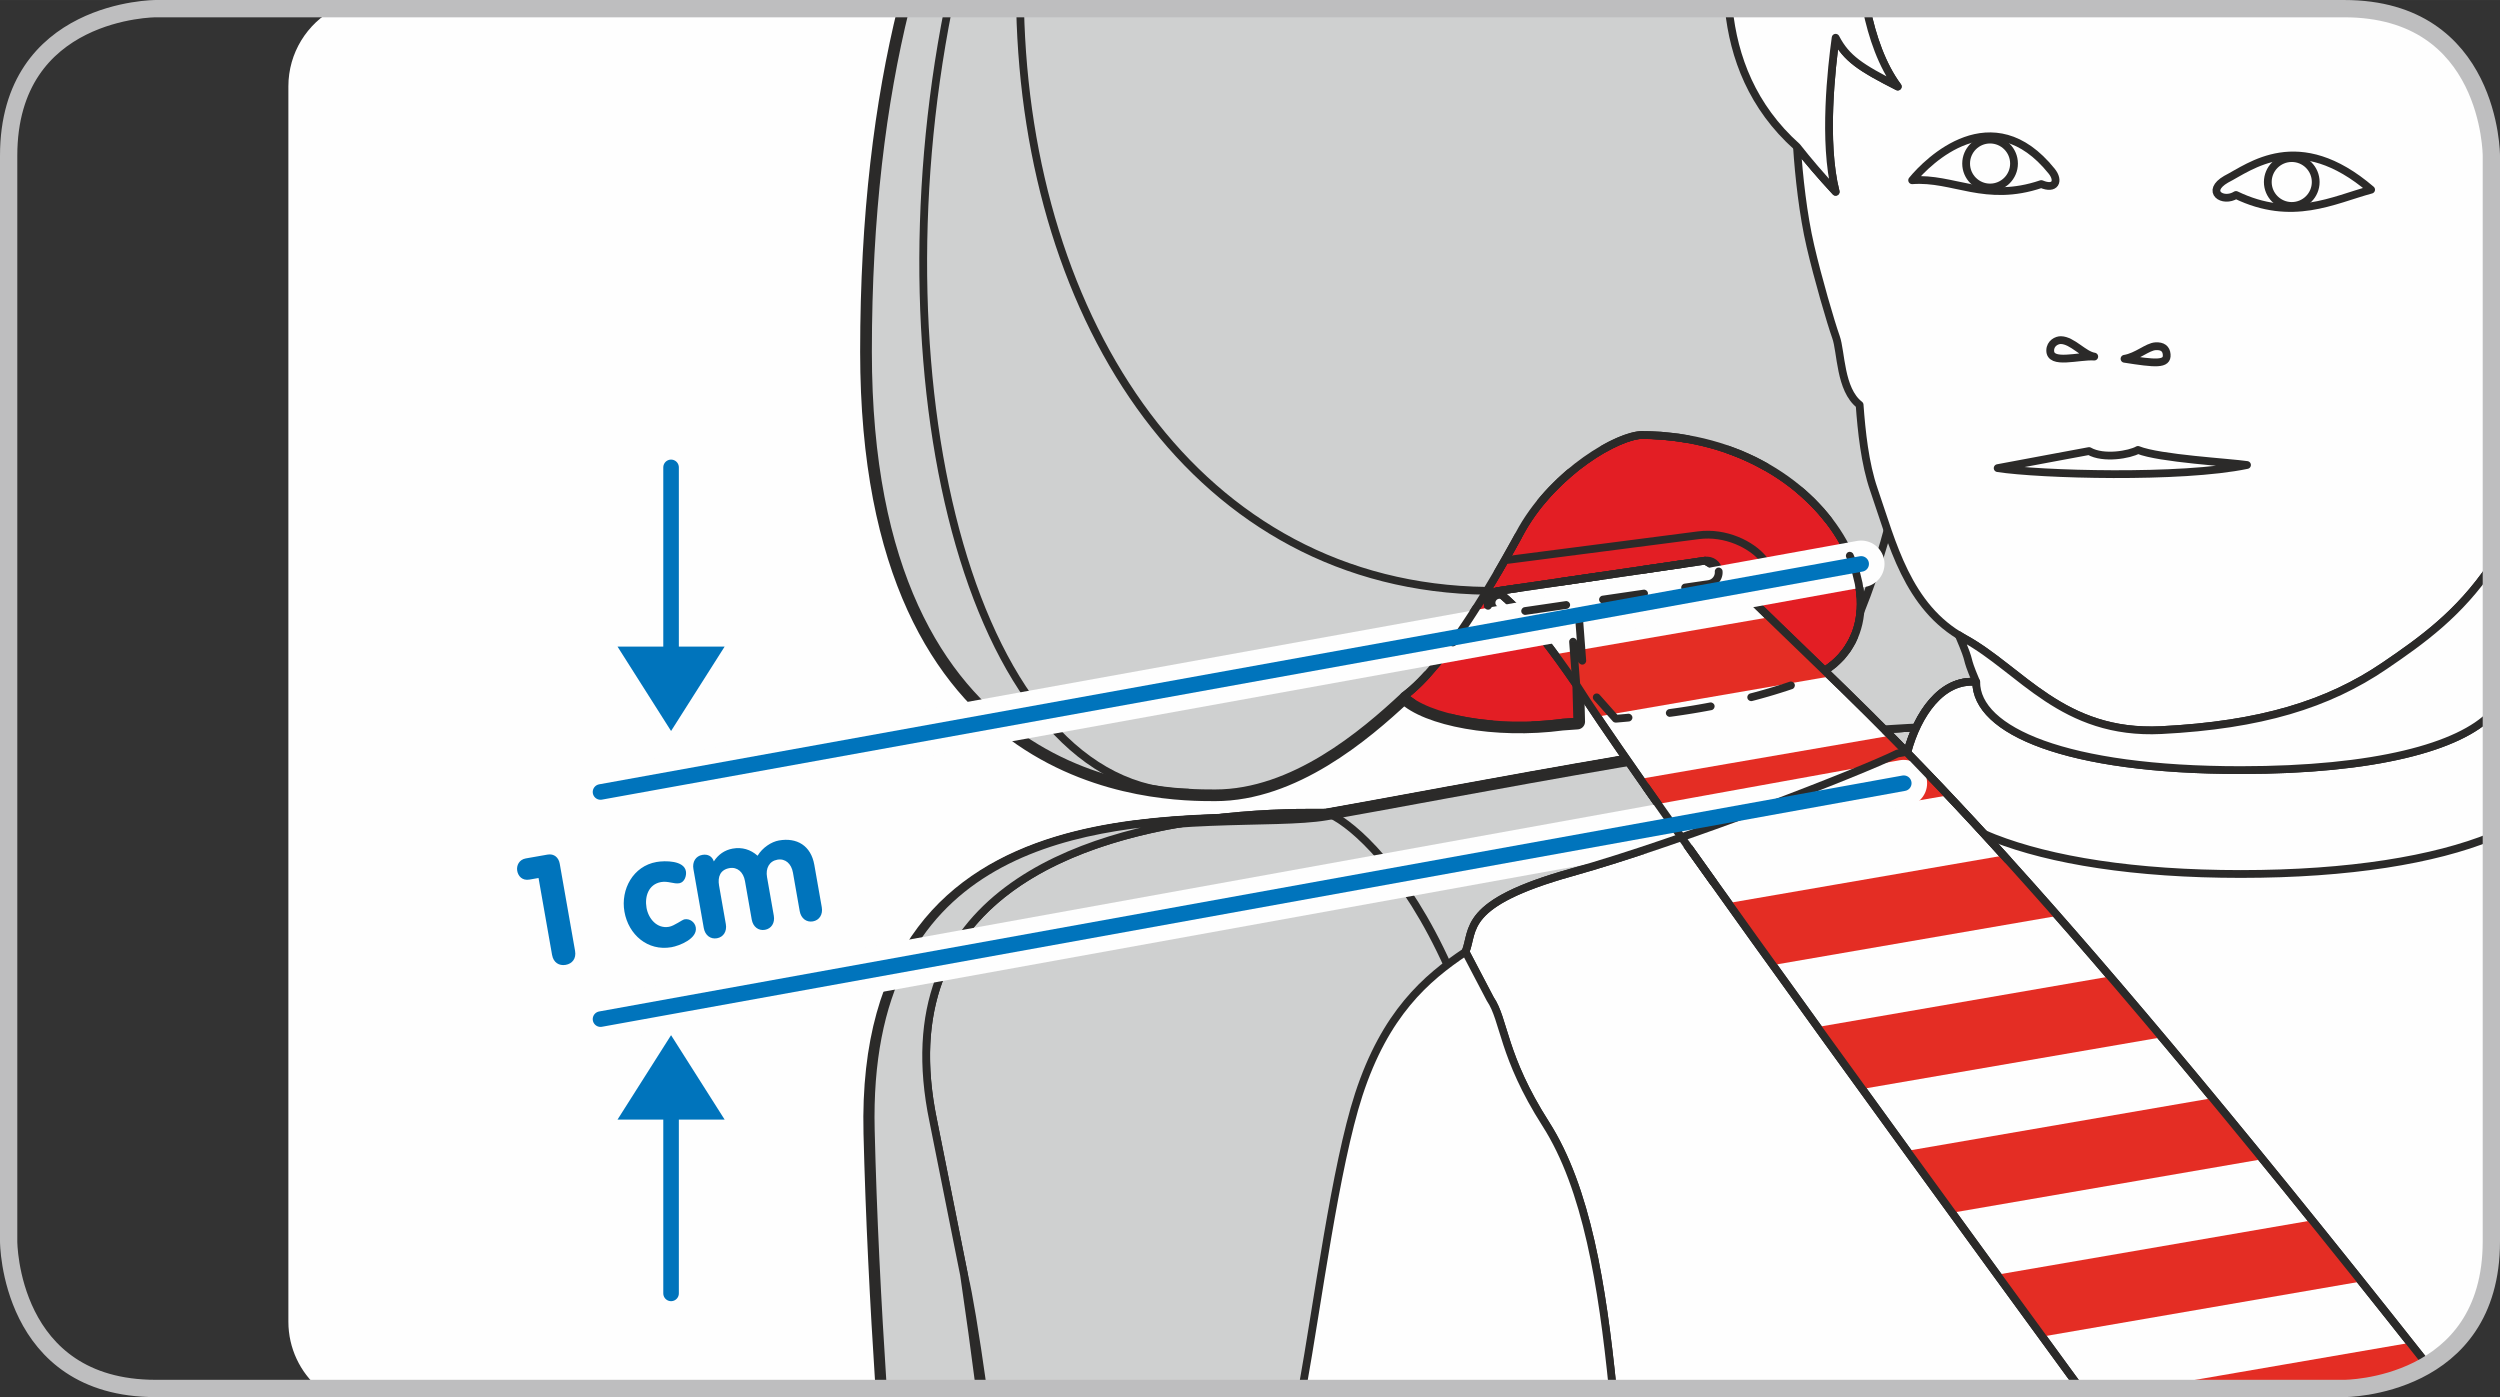 <?xml version="1.0" encoding="UTF-8"?>
<!DOCTYPE svg PUBLIC "-//W3C//DTD SVG 1.1//EN" "http://www.w3.org/Graphics/SVG/1.1/DTD/svg11.dtd">
<!-- Creator: CorelDRAW 2017 -->
<svg xmlns="http://www.w3.org/2000/svg" xml:space="preserve" width="51mm" height="28.501mm" version="1.1" style="shape-rendering:geometricPrecision; text-rendering:geometricPrecision; image-rendering:optimizeQuality; fill-rule:evenodd; clip-rule:evenodd"
viewBox="0 0 2482.87 1387.51"
 xmlns:xlink="http://www.w3.org/1999/xlink">
 <rect x="0" y="0" width="2482.87" height="1387.51" fill="#333333" stroke="none"/>
 <defs>
  <style type="text/css">
   <![CDATA[
    .str5 {stroke:#BEBEBF;stroke-width:17.18;stroke-miterlimit:4}
    .str2 {stroke:#2B2A29;stroke-width:7.73;stroke-linecap:round;stroke-miterlimit:4}
    .str0 {stroke:#2B2A29;stroke-width:7.73;stroke-linecap:round;stroke-linejoin:round;stroke-miterlimit:4}
    .str4 {stroke:#FEFEFE;stroke-width:46.37;stroke-linecap:round;stroke-linejoin:round;stroke-miterlimit:4}
    .str1 {stroke:#2B2A29;stroke-width:15.46;stroke-linecap:round;stroke-linejoin:round;stroke-miterlimit:4}
    .str3 {stroke:#0074BC;stroke-width:15.46;stroke-linecap:round;stroke-linejoin:round;stroke-miterlimit:4}
    .fil2 {fill:none;fill-rule:nonzero}
    .fil0 {fill:#FEFEFE;fill-rule:nonzero}
    .fil4 {fill:#CFD0D0;fill-rule:nonzero}
    .fil8 {fill:#2B2A29;fill-rule:nonzero}
    .fil5 {fill:#E42D24;fill-rule:nonzero}
    .fil3 {fill:#E31E24;fill-rule:nonzero}
    .fil7 {fill:#9BBBCC;fill-rule:nonzero}
    .fil1 {fill:#A5C2E6;fill-rule:nonzero}
    .fil6 {fill:#0074BC;fill-rule:nonzero}
   ]]>
  </style>
 </defs>
 <g id="Слой_x0020_1">
  <path class="fil0" d="M316.77 1378.94c-18.6,-16.08 -30.37,-39.84 -30.37,-66.34l0 -1226.85c0,-33.36 18.65,-62.36 46.08,-77.16l1995.73 0c146.06,0 146.06,146.05 146.06,146.05l0 1078.25c0,146.05 -146.06,146.05 -146.06,146.05l-2011.43 0z"/>
  <path class="fil1" d="M1320.34 8.59c134.8,196.87 247.33,358.4 271.55,383.63l-165.72 106.91c-28.36,-29.56 -171.59,-243.33 -329.23,-490.54l223.4 0z"/>
  <path class="fil2 str0" d="M1320.34 8.59c134.8,196.87 247.33,358.4 271.55,383.63l-165.72 106.91c-28.36,-29.56 -171.59,-243.33 -329.23,-490.54"/>
  <path class="fil2 str1" d="M1631.42 431.92c-24.35,0 -86.73,36.24 -119.57,93.09 -26.59,48.72 -75.29,135.15 -117.39,166.18 22.18,22.14 90.84,35.43 157.29,26.53 4.72,-0.36 9.67,-0.71 14.7,-1.05l-0.96 -36.72 -6.01 -79.72 -68.6 10.07c-6.42,0.96 -12.37,-3.51 -13.34,-9.95 -0.91,-6.41 3.52,-12.38 9.95,-13.32l206.04 -30.21c6.41,-0.92 12.39,3.49 13.31,9.91 0.98,6.42 -3.49,12.4 -9.91,13.34l-129.77 19.03 5.98 79.19 31.55 35.53c54.07,-4.5 120.31,-12.96 188.56,-38.25 119.6,-44.35 33.14,-241.48 -161.82,-243.66"/>
  <path class="fil2 str1" d="M2474.26 720.41c-69.24,0.13 -138.73,0.63 -186.41,0.63 -109.63,0 -335.06,-2.64 -407.24,2.7 -76,-5.98 -461.44,69.33 -563.37,87.08 -101.91,17.71 -460.79,-48.76 -451.93,314.56 2.02,82.82 6.35,167.93 11.92,253.56"/>
  <path class="fil2 str1" d="M2287.85 721.04c47.68,0 117.17,-0.5 186.41,-0.63m-1575.03 -711.82c-22.93,93.08 -37.24,204.61 -37.24,340.84 0,438.47 291.4,438.47 344.88,438.47 77.56,0 147.05,-58.82 187.6,-96.73 42.1,-31.02 90.8,-117.44 117.37,-166.18 32.86,-56.85 95.22,-93.08 119.59,-93.08 194.95,2.18 281.42,199.33 161.82,243.65 1.8,29.45 15.18,53.52 87.36,48.18 72.19,-5.36 297.62,-2.7 407.24,-2.7"/>
  <path class="fil3" d="M1631.42 431.92c-24.35,0 -86.73,36.24 -119.57,93.09 -26.59,48.72 -75.29,135.15 -117.39,166.18 22.18,22.14 90.84,35.43 157.29,26.53 4.72,-0.36 9.67,-0.71 14.7,-1.05l-0.96 -36.72 -6.01 -79.72 -68.6 10.07c-6.42,0.96 -12.37,-3.51 -13.34,-9.95 -0.91,-6.41 3.52,-12.38 9.95,-13.32l206.04 -30.21c6.41,-0.92 12.39,3.49 13.31,9.91 0.98,6.42 -3.49,12.4 -9.91,13.34l-129.77 19.03 5.98 79.19 31.55 35.53c54.07,-4.5 120.31,-12.96 188.56,-38.25 119.6,-44.35 33.14,-241.48 -161.82,-243.66z"/>
  <path class="fil2 str0" d="M1631.42 431.92c-24.35,0 -86.73,36.24 -119.57,93.09 -26.59,48.72 -75.29,135.15 -117.39,166.18 22.18,22.14 90.84,35.43 157.29,26.53 4.72,-0.36 9.67,-0.71 14.7,-1.05l-0.96 -36.72 -6.01 -79.72 -68.6 10.07c-6.42,0.96 -12.37,-3.51 -13.34,-9.95 -0.91,-6.41 3.52,-12.38 9.95,-13.32l206.04 -30.21c6.41,-0.92 12.39,3.49 13.31,9.91 0.98,6.42 -3.49,12.4 -9.91,13.34l-129.77 19.03 5.98 79.19 31.55 35.53c54.07,-4.5 120.31,-12.96 188.56,-38.25 119.6,-44.35 33.14,-241.48 -161.82,-243.66"/>
  <path class="fil2 str2" d="M976.23 1378.94c-8.01,-56.88 -14.55,-95.45 -18.22,-110.16l-31.05 -155.27c-66.6,-319.65 355.03,-306.29 390.51,-306.29 102.08,-17.75 488.22,-93.17 564.29,-87.23 72.37,-5.26 298.18,-2.58 407.82,-2.58 47.32,0 116.01,-0.5 184.68,-0.64"/>
  <path class="fil2 str2" d="M1317.47 807.22c38.72,12.94 198.28,159.02 191.93,571.72"/>
  <path class="fil4" d="M1208.65 812.59c-131.99,15.48 -328.8,74.99 -281.71,300.92l30.53 152.78c5.72,38.9 10.86,76.42 15.51,112.64l-96.14 0c-5.65,-86.67 -10.02,-172.83 -12.02,-256.64 -6.73,-276.92 199.69,-304.54 343.83,-309.71z"/>
  <path class="fil2 str0" d="M1208.65 812.59c-131.99,15.48 -328.8,74.99 -281.71,300.92l30.53 152.78c5.72,38.9 10.86,76.42 15.51,112.64m-96.14 0c-5.65,-86.67 -10.02,-172.83 -12.02,-256.64 -6.73,-276.92 199.69,-304.54 343.83,-309.71"/>
  <path class="fil4" d="M2474.26 720.41c-69.24,0.13 -138.72,0.63 -186.4,0.63 -109.63,0 -335.06,-2.64 -407.24,2.7 -76,-5.98 -461.44,69.33 -563.38,87.08 -101.91,17.71 -460.79,-48.76 -451.93,314.56 2.02,82.82 6.34,167.93 11.92,253.56l1450.97 0c0,0 146.06,0 146.06,-146.05l0 -512.48z"/>
  <path class="fil2 str0" d="M2474.26 720.41c-69.24,0.13 -138.72,0.63 -186.4,0.63 -109.63,0 -335.06,-2.64 -407.24,2.7 -76,-5.98 -461.44,69.33 -563.38,87.08 -101.91,17.71 -460.79,-48.76 -451.93,314.56 2.02,82.82 6.34,167.93 11.92,253.56"/>
  <path class="fil2 str2" d="M976.23 1378.94c-8.01,-56.88 -14.55,-95.45 -18.22,-110.16l-31.05 -155.27c-66.6,-319.65 355.03,-306.29 390.51,-306.29 102.08,-17.75 488.22,-93.17 564.29,-87.23 72.37,-5.26 298.18,-2.58 407.82,-2.58 47.32,0 116.01,-0.5 184.68,-0.64"/>
  <path class="fil2 str2" d="M1317.47 807.22c38.72,12.94 198.28,159.02 191.93,571.72"/>
  <path class="fil4" d="M1208.65 812.59c-131.99,15.48 -328.8,74.99 -281.71,300.92l30.53 152.78c5.72,38.9 10.86,76.42 15.51,112.64l-96.14 0c-5.65,-86.67 -10.02,-172.83 -12.02,-256.64 -6.73,-276.92 199.69,-304.54 343.83,-309.71z"/>
  <path class="fil2 str0" d="M1208.65 812.59c-131.99,15.48 -328.8,74.99 -281.71,300.92l30.53 152.78c5.72,38.9 10.86,76.42 15.51,112.64m-96.14 0c-5.65,-86.67 -10.02,-172.83 -12.02,-256.64 -6.73,-276.92 199.69,-304.54 343.83,-309.71"/>
  <path class="fil4" d="M2287.87 721.04c47.68,0 117.16,-0.5 186.4,-0.63l0 512.48c0,146.05 -146.06,146.05 -146.06,146.05l-525.49 0c-213.28,-167.85 -171.13,-442.64 -162.01,-497.25 13.28,-79.76 75.33,-132.93 101.9,-137.36 62.02,-22.16 110.76,-22.16 138.01,-20.59 72.18,-5.36 297.62,-2.7 407.24,-2.7z"/>
  <path class="fil2 str0" d="M2287.87 721.04c47.68,0 117.16,-0.5 186.4,-0.63m-671.54 658.53c-213.28,-167.85 -171.13,-442.64 -162.01,-497.25 13.28,-79.76 75.33,-132.93 101.9,-137.36 62.02,-22.16 110.76,-22.16 138.01,-20.59 72.18,-5.36 297.62,-2.7 407.24,-2.7"/>
  <path class="fil4" d="M2287.87 721.04c47.68,0 117.16,-0.5 186.4,-0.63l0 -565.77c0,0 0,-146.05 -146.06,-146.05l-1428.96 0c-22.93,93.08 -37.24,204.61 -37.24,340.84 0,438.47 291.4,438.47 344.88,438.47 77.56,0 147.05,-58.82 187.6,-96.73 42.09,-31.02 90.8,-117.44 117.37,-166.18 32.85,-56.85 95.22,-93.08 119.58,-93.08 194.95,2.18 281.43,199.33 161.82,243.65 1.81,29.45 15.18,53.52 87.37,48.18 72.18,-5.36 297.62,-2.7 407.24,-2.7z"/>
  <path class="fil2 str0" d="M2287.87 721.04c47.68,0 117.16,-0.5 186.4,-0.63m-1575.01 -711.82c-22.93,93.08 -37.24,204.61 -37.24,340.84 0,438.47 291.4,438.47 344.88,438.47 77.56,0 147.05,-58.82 187.6,-96.73 42.09,-31.02 90.8,-117.44 117.37,-166.18 32.85,-56.85 95.22,-93.08 119.58,-93.08 194.95,2.18 281.43,199.33 161.82,243.65 1.81,29.45 15.18,53.52 87.37,48.18 72.18,-5.36 297.62,-2.7 407.24,-2.7"/>
  <path class="fil4" d="M1013.13 8.59c6.81,311.37 175.47,574.56 463.47,578.18 13.66,-22.55 25.85,-44.54 35.26,-61.78 32.84,-56.85 95.22,-93.07 119.57,-93.07 194.96,2.18 281.42,199.31 161.82,243.64 1.8,29.45 15.18,53.52 87.37,48.18 72.18,-5.36 297.61,-2.7 407.24,-2.7 47.68,0 117.17,-0.5 186.41,-0.63l0 -565.77c0,0 0,-146.05 -146.06,-146.05l-1315.08 0z"/>
  <path class="fil2 str0" d="M1013.13 8.59c6.81,311.37 175.47,574.56 463.47,578.18 13.66,-22.55 25.85,-44.54 35.26,-61.78 32.84,-56.85 95.22,-93.07 119.57,-93.07 194.96,2.18 281.42,199.31 161.82,243.64 1.8,29.45 15.18,53.52 87.37,48.18 72.18,-5.36 297.61,-2.7 407.24,-2.7 47.68,0 117.17,-0.5 186.41,-0.63"/>
  <path class="fil2 str0" d="M1847.53 607.82c71.99,-178.81 70.95,-397.32 32.09,-599.24"/>
  <path class="fil2 str0" d="M941.71 8.59c-75.45,380.5 25.9,779.18 238.26,778.62"/>
  <path class="fil0" d="M1601.67 1378.94c-10.38,-102.28 -25.7,-198.84 -66.51,-262.72 -43.23,-67.75 -40.79,-102.94 -55.13,-124.08l-24.56 -46.85c8.78,-21.86 -4.36,-48.12 105.07,-78.78 109.4,-30.64 288.86,-100.66 323.86,-118.16l9.98 -1.79c9.91,-36.84 33.8,-72.65 68.28,-69.28 0,48.35 88.96,87.54 262.79,87.54 133.85,0 217.37,-23.19 248.81,-55.89l0 523.97c0,146.05 -146.06,146.05 -146.06,146.05l-726.54 0z"/>
  <path class="fil2 str0" d="M1601.67 1378.94c-10.38,-102.28 -25.7,-198.84 -66.51,-262.72 -43.23,-67.75 -40.79,-102.94 -55.13,-124.08l-24.56 -46.85c8.78,-21.86 -4.36,-48.12 105.07,-78.78 109.4,-30.64 288.86,-100.66 323.86,-118.16l9.98 -1.79c9.91,-36.84 33.8,-72.65 68.28,-69.28 0,48.35 88.96,87.54 262.79,87.54 133.85,0 217.37,-23.19 248.81,-55.89"/>
  <path class="fil0" d="M2225.46 867.99c-211.59,0 -331.07,-54.43 -331.07,-121.43 9.91,-36.82 33.8,-72.65 68.28,-69.26 0,48.34 88.98,87.52 262.79,87.52 133.83,0 217.36,-23.17 248.81,-55.86l0 121.94c-56.4,22.86 -140.55,37.09 -248.81,37.09z"/>
  <path class="fil2 str0" d="M2225.46 867.99c-211.59,0 -331.07,-54.43 -331.07,-121.43 9.91,-36.82 33.8,-72.65 68.28,-69.26 0,48.34 88.98,87.52 262.79,87.52 133.83,0 217.36,-23.17 248.81,-55.86m0 121.94c-56.4,22.86 -140.55,37.09 -248.81,37.09"/>
  <path class="fil0" d="M1455.48 945.29c-39.38,26.26 -79.84,61.47 -106.05,141.81 -23.21,71.25 -40.89,207.95 -56.02,291.84l308.26 0c-10.37,-102.28 -25.69,-198.86 -66.51,-262.73 -43.23,-67.76 -40.79,-102.95 -55.13,-124.07l-24.55 -46.85z"/>
  <path class="fil2 str0" d="M1455.48 945.29c-39.38,26.26 -79.84,61.47 -106.05,141.81 -23.21,71.25 -40.89,207.95 -56.02,291.84m308.26 0c-10.37,-102.28 -25.69,-198.86 -66.51,-262.73 -43.23,-67.76 -40.79,-102.95 -55.13,-124.07l-24.55 -46.85"/>
  <path class="fil0" d="M1853.68 8.59c5.73,28.17 15.57,56.43 31.08,77.37 -36.84,-18.7 -50.99,-27.88 -61.71,-48.5 -3.99,28.73 -12.57,103.46 0.03,153.01 -14.82,-15.94 -27.48,-30.81 -38.42,-44.71 1.84,28.7 6.08,67.6 13.33,98.6 7.42,32.03 20.21,75.83 25.42,90.44 5.25,14.63 3.83,52.11 23.46,67.27 1.92,26.07 5.18,58.29 14.19,84.24 18.22,52.66 33.14,116.7 89.68,147.7 56.62,30.98 97.48,96.02 195.83,91.07 98.31,-4.99 165.44,-25.57 221.72,-63.89 36.92,-25.12 73.9,-51.5 105.97,-98.88l0 -407.69c0,0 0,-146.05 -146.06,-146.05l-474.52 0z"/>
  <path class="fil2 str0" d="M1853.68 8.59c5.73,28.17 15.57,56.43 31.08,77.37 -36.84,-18.7 -50.99,-27.88 -61.71,-48.5 -3.99,28.73 -12.57,103.46 0.03,153.01 -14.82,-15.94 -27.48,-30.81 -38.42,-44.71 1.84,28.7 6.08,67.6 13.33,98.6 7.42,32.03 20.21,75.83 25.42,90.44 5.25,14.63 3.83,52.11 23.46,67.27 1.92,26.07 5.18,58.29 14.19,84.24 18.22,52.66 33.14,116.7 89.68,147.7 56.62,30.98 97.48,96.02 195.83,91.07 98.31,-4.99 165.44,-25.57 221.72,-63.89 36.92,-25.12 73.9,-51.5 105.97,-98.88"/>
  <path class="fil0" d="M2210.82 178.02c23.7,-12.04 71.6,-51.8 144.06,10.36 -37.82,10.27 -78.4,32.2 -134.2,5.25 -13.15,8.28 -30.64,-3.52 -9.86,-15.61z"/>
  <path class="fil2 str0" d="M2210.82 178.02c23.7,-12.04 71.6,-51.8 144.06,10.36 -37.82,10.27 -78.4,32.2 -134.2,5.25 -13.15,8.28 -30.64,-3.52 -9.86,-15.61"/>
  <path class="fil0" d="M1899.04 179c15.54,-19 79.45,-82.58 138.58,-9 7.77,9.67 3.61,18.72 -10.3,12.79 -55.77,18.91 -87.25,-6.88 -128.28,-3.79z"/>
  <path class="fil2 str0" d="M1899.04 179c15.54,-19 79.45,-82.58 138.58,-9 7.77,9.67 3.61,18.72 -10.3,12.79 -55.77,18.91 -87.25,-6.88 -128.28,-3.79"/>
  <path class="fil0" d="M2000.21 162.42c0,13.13 -10.67,23.79 -23.79,23.79 -13.14,0 -23.77,-10.66 -23.77,-23.79 0,-13.13 10.63,-23.8 23.77,-23.8 13.12,0 23.79,10.67 23.79,23.8z"/>
  <path class="fil2 str0" d="M2000.21 162.42c0,13.13 -10.67,23.79 -23.79,23.79 -13.14,0 -23.77,-10.66 -23.77,-23.79 0,-13.13 10.63,-23.8 23.77,-23.8 13.12,0 23.79,10.67 23.79,23.8"/>
  <path class="fil0" d="M2299.84 180.76c0,13.15 -10.65,23.77 -23.79,23.77 -13.13,0 -23.79,-10.62 -23.79,-23.77 0,-13.15 10.66,-23.77 23.79,-23.77 13.13,0 23.79,10.61 23.79,23.77z"/>
  <path class="fil2 str0" d="M2299.84 180.76c0,13.15 -10.65,23.77 -23.79,23.77 -13.13,0 -23.79,-10.62 -23.79,-23.77 0,-13.15 10.66,-23.77 23.79,-23.77 13.13,0 23.79,10.61 23.79,23.77"/>
  <path class="fil0" d="M1716.93 8.59c4.9,48.29 23.43,97.61 67.74,137.17 10.92,13.89 23.58,28.77 38.42,44.71 -12.6,-49.55 -4.02,-124.27 -0.03,-152.99 10.7,20.61 24.87,29.78 61.71,48.48 -15.51,-20.94 -25.35,-49.2 -31.08,-77.37l-136.76 0z"/>
  <path class="fil2 str0" d="M1716.93 8.59c4.9,48.29 23.43,97.61 67.74,137.17 10.92,13.89 23.58,28.77 38.42,44.71 -12.6,-49.55 -4.02,-124.27 -0.03,-152.99 10.7,20.61 24.87,29.78 61.71,48.48 -15.51,-20.94 -25.35,-49.2 -31.08,-77.37"/>
  <path class="fil0" d="M2109.95 356.32c12.47,-2.03 22.66,-11.99 30.9,-12.47 6.75,-0.39 10.54,2.4 10.99,8.19 0.86,10.32 -11.2,9.08 -41.89,4.27z"/>
  <path class="fil2 str0" d="M2109.95 356.32c12.47,-2.03 22.66,-11.99 30.9,-12.47 6.75,-0.39 10.54,2.4 10.99,8.19 0.86,10.32 -11.2,9.08 -41.89,4.27"/>
  <path class="fil0" d="M2079.9 354.14c-10.39,-1.56 -21.76,-16.18 -33.13,-16.37 -4.04,-0.09 -10.5,3.13 -10.61,10.18 -0.24,14.48 28.1,5.18 43.74,6.18z"/>
  <path class="fil2 str0" d="M2079.9 354.14c-10.39,-1.56 -21.76,-16.18 -33.13,-16.37 -4.04,-0.09 -10.5,3.13 -10.61,10.18 -0.24,14.48 28.1,5.18 43.74,6.18"/>
  <path class="fil0" d="M1983.97 464.91c41.44,6.43 182.53,10.56 247.65,-3.11 -16.33,-2.53 -87.28,-6.39 -108.3,-14.98 -7.94,4.59 -34.26,9.42 -48.57,1.13 -22.43,4 -55.61,10.53 -90.78,16.95z"/>
  <path class="fil2 str0" d="M1983.97 464.91c41.44,6.43 182.53,10.56 247.65,-3.11 -16.33,-2.53 -87.28,-6.39 -108.3,-14.98 -7.94,4.59 -34.26,9.42 -48.57,1.13 -22.43,4 -55.61,10.53 -90.78,16.95"/>
  <path class="fil0" d="M1962.67 677.28c0,48.35 88.96,87.54 262.79,87.54 133.85,0 217.37,-23.19 248.81,-55.89l0 -146.6c-32.07,47.38 -69.06,73.76 -105.98,98.88 -56.28,38.32 -123.42,58.89 -221.72,63.89 -98.34,4.95 -139.18,-60.09 -195.83,-91.07 -1.87,-1.03 -3.59,-2.23 -5.44,-3.37 14.51,33.94 4.4,15.82 17.38,46.63z"/>
  <path class="fil2 str0" d="M1962.67 677.28c0,48.35 88.96,87.54 262.79,87.54 133.85,0 217.37,-23.19 248.81,-55.89m0 -146.6c-32.07,47.38 -69.06,73.76 -105.98,98.88 -56.28,38.32 -123.42,58.89 -221.72,63.89 -98.34,4.95 -139.18,-60.09 -195.83,-91.07 -1.87,-1.03 -3.59,-2.23 -5.44,-3.37 14.51,33.94 4.4,15.82 17.38,46.63"/>
  <path class="fil2 str0" d="M1497.81 556.01l189.04 -24.44c53.57,-6.99 104.11,50.94 44.31,59.8l-160.17 25.04"/>
  <path class="fil2 str0" d="M1557.85 618.45l-68.13 10.65c-8.93,0 -20.85,2.03 -36.46,-2.06"/>
  <path class="fil0" d="M2410.77 1355.46c-404.25,-512.29 -533.17,-625.35 -646.03,-735.19 -40.77,-39.88 -57.36,-55.94 -71.2,-63.46l-206.04 30.21c11.49,11.34 28.92,21.16 78.01,92.93 47.3,75.28 257.03,365.74 500.39,698.98l262.31 0c0,0 43.17,-0.01 82.57,-23.48z"/>
  <path class="fil2 str0" d="M2410.77 1355.46c-404.25,-512.29 -533.17,-625.35 -646.03,-735.19 -40.77,-39.88 -57.36,-55.94 -71.2,-63.46l-206.04 30.21c11.49,11.34 28.92,21.16 78.01,92.93 47.3,75.28 257.03,365.74 500.39,698.98"/>
  <path class="fil5" d="M2393.51 1333.59l-262.91 45.35 197.61 0c0,0 43.17,-0.01 82.57,-23.48l-17.27 -21.87z"/>
  <path class="fil5" d="M2296.37 1211.95l-312.9 53.98c14.77,20.28 29.7,40.75 44.81,61.48l316.82 -54.72c-16.78,-21.01 -32.99,-41.22 -48.72,-60.75z"/>
  <path class="fil5" d="M2197.36 1090.58l-303.32 52.38c14.61,20.13 29.52,40.64 44.65,61.47l308.42 -53.23c-17.21,-21.1 -33.8,-41.34 -49.75,-60.63z"/>
  <path class="fil5" d="M2095.68 969.71l-290.68 50.27c14.38,19.94 29.23,40.47 44.48,61.5l297.5 -51.32c-17.91,-21.31 -35.02,-41.46 -51.3,-60.45z"/>
  <path class="fil5" d="M1990.01 849.61l-273.5 47.26c14.01,19.6 28.75,40.14 44.16,61.57l282.86 -48.88c-19.01,-21.62 -36.77,-41.49 -53.52,-59.95z"/>
  <path class="fil5" d="M1877.55 730.57l-248.52 42.95c13,18.56 27.63,39.31 43.5,61.67l262.27 -45.32c-20.74,-21.98 -39.69,-41.53 -57.26,-59.3z"/>
  <path class="fil5" d="M1764.75 620.27c-2.7,-2.62 -4.99,-4.89 -7.49,-7.31l-213.15 36.89c6.41,8.64 13.45,18.48 21.4,30.11 5.07,8.07 12.23,18.91 20.89,31.74l231.56 -40.02c-18.68,-18.1 -36.13,-34.79 -53.21,-51.41z"/>
  <path class="fil2 str0" d="M2410.77 1355.46c-404.25,-512.29 -533.17,-625.35 -646.03,-735.19 -40.77,-39.88 -57.36,-55.94 -71.2,-63.46l-206.04 30.21c11.49,11.34 28.92,21.16 78.01,92.93 47.3,75.28 257.03,365.74 500.39,698.98"/>
  <path class="fil6" d="M548.3 948.38c1.33,7.59 6.96,11.01 13.52,9.86 6.56,-1.15 10.64,-6.28 9.31,-13.87l-15.23 -86.61c-1.07,-6.08 -5.53,-10.19 -12.09,-9.04l-21.62 3.8c-6.56,1.15 -9.45,7 -8.51,12.35 0.91,5.18 4.91,9.95 12.2,8.67l8.97 -1.58 13.44 76.42zm132.9 -83.16c-1.87,-10.66 -20.56,-10.67 -29.23,-9.14 -23.13,4.07 -35.71,27.15 -31.8,49.37 4.01,22.83 23.08,39.4 46.68,35.25 7.9,-1.39 26.13,-8.51 24.15,-19.77 -0.91,-5.18 -5.95,-8.83 -11.13,-7.92 -2.59,0.46 -10.03,6.48 -15.51,7.44 -11.87,2.09 -20.36,-8.03 -22.27,-18.86 -1.98,-11.27 1.98,-23.39 14.45,-25.59 7.03,-1.24 12.65,2.14 18.13,1.17 5.18,-0.91 7.33,-7.39 6.53,-11.96zm17.74 56.36c1.28,7.29 6.67,11.37 13.1,10.24 6.39,-1.12 10.1,-6.8 8.82,-14.09l-6.72 -38.24c-1.55,-8.8 1.28,-15.75 10.3,-17.34 7.9,-1.39 13.87,4.01 15.42,12.81l6.72 38.24c1.28,7.29 6.71,11.36 13.1,10.24 6.39,-1.12 10.1,-6.8 8.82,-14.09l-6.72 -38.24c-1.55,-8.8 2.23,-15.91 10.3,-17.34 7.9,-1.39 13.87,4.01 15.42,12.81l6.72 38.24c1.28,7.29 6.71,11.36 13.1,10.24 6.39,-1.12 10.1,-6.81 8.82,-14.1l-7.39 -42.03c-3.37,-19.16 -17.36,-27.38 -35.18,-24.24 -7.46,1.31 -16.32,7.1 -21.18,15.16 -7.06,-6.28 -15.5,-8.7 -24.65,-7.1 -8.07,1.42 -14.47,5.97 -18.8,12.74 -1.65,-5.05 -5.85,-7.47 -11.46,-6.48 -6.43,1.13 -10.1,6.81 -8.82,14.1l10.28 58.47z"/>
  <line class="fil2 str3" x1="666.47" y1="1109.27" x2="666.47" y2= "1284.52" />
  <line class="fil2 str3" x1="666.47" y1="464.16" x2="666.47" y2= "646.16" />
  <polygon class="fil6" points="719.68,1111.91 666.47,1028.07 613.28,1111.91 "/>
  <polygon class="fil6" points="719.68,642.14 666.47,725.98 613.28,642.14 "/>
  <line class="fil2 str4" x1="596.4" y1="786.54" x2="1848.41" y2= "560.04" />
  <line class="fil2 str4" x1="596.4" y1="1012.15" x2="1890.72" y2= "777.85" />
  <path class="fil2 str0" d="M1455.48 945.29c8.76,-21.88 -4.38,-48.14 105.06,-78.78 109.4,-30.64 288.87,-100.66 323.88,-118.17l9.98 -1.77c9.89,-36.84 33.8,-72.65 68.29,-69.28"/>
  <path class="fil7" d="M1993.72 853.66c-47.83,-52.89 -87.07,-93.82 -121.18,-128.15l121.18 128.15z"/>
  <path class="fil2 str0" d="M1993.72 853.66c-47.83,-52.89 -87.07,-93.82 -121.18,-128.15"/>
  <path class="fil2 str0" d="M1634.72 781.63c19.36,27.56 41.79,59.23 66.86,94.37"/>
  <line class="fil2 str3" x1="596.4" y1="1012.13" x2="1890.72" y2= "777.83" />
  <path class="fil8" d="M1631.42 428.06c2.13,0 3.87,1.73 3.87,3.87 0,2.13 -1.73,3.87 -3.87,3.87l0 -7.73zm-36.64 20.94l-3.69 -6.8 2.64 -1.48 4.04 -2.12 3.94 -1.93 3.84 -1.75 3.71 -1.56 3.6 -1.37 3.47 -1.17 3.32 -0.97 3.17 -0.77 3.02 -0.57 2.88 -0.34 2.71 -0.12 0 7.73 -2.07 0.09 -2.33 0.28 -2.58 0.48 -2.8 0.68 -3 0.88 -3.17 1.08 -3.34 1.27 -3.49 1.46 -3.62 1.65 -3.74 1.85 -3.85 2.02 -2.64 1.48zm0 0c-1.87,1.02 -4.23,0.32 -5.24,-1.55 -1.02,-1.87 -0.32,-4.23 1.55,-5.24l3.69 6.8zm-37.98 17.26c1.65,-1.35 4.09,-1.11 5.44,0.54 1.35,1.65 1.11,4.09 -0.54,5.44l-4.91 -5.98zm-23.55 34.77l-5.87 -5.02 2.68 -3.22 4.01 -4.56 4.1 -4.42 4.17 -4.27 4.24 -4.12 4.28 -3.97 4.32 -3.81 1.63 -1.38 4.91 5.98 -1.49 1.25 -4.18 3.69 -4.14 3.84 -4.1 3.99 -4.03 4.12 -3.96 4.27 -3.87 4.41 -2.68 3.22zm0 0c-1.38,1.62 -3.83,1.81 -5.45,0.42 -1.62,-1.38 -1.81,-3.83 -0.42,-5.45l5.87 5.02zm-29.05 29.92c1.02,-1.87 3.37,-2.56 5.24,-1.53 1.87,1.02 2.56,3.37 1.53,5.24l-6.78 -3.71zm-13.52 39.69l-6.69 -3.88 0.9 -1.54 3.31 -5.73 3.22 -5.63 3.12 -5.52 3.02 -5.37 2.91 -5.23 2.79 -5.05 0.96 -1.74 6.78 3.71 -0.96 1.76 -2.81 5.07 -2.92 5.25 -3.03 5.4 -3.14 5.54 -3.23 5.66 -3.33 5.76 -0.9 1.54zm0 0c-1.07,1.85 -3.44,2.47 -5.29,1.4 -1.85,-1.07 -2.47,-3.44 -1.4,-5.29l6.69 3.88zm-27.99 31.23c1.14,-1.8 3.53,-2.34 5.34,-1.2 1.8,1.14 2.34,3.53 1.2,5.34l-6.53 -4.14zm-16.66 38.49l-6.26 -4.53 0.2 -0.28 3.99 -5.59 3.97 -5.71 3.93 -5.79 3.89 -5.86 3.85 -5.92 3.08 -4.82 6.53 4.14 -3.12 4.88 -3.89 5.96 -3.93 5.92 -3.98 5.86 -4.02 5.77 -4.05 5.67 -0.2 0.28zm0 0c-1.25,1.73 -3.67,2.11 -5.39,0.87 -1.73,-1.25 -2.11,-3.67 -0.87,-5.39l6.26 4.53zm-31.82 27.25c1.43,-1.59 3.88,-1.72 5.46,-0.29 1.59,1.43 1.72,3.88 0.29,5.46l-5.75 -5.17zm-17.01 20.82l-5.46 5.47 0.44 -5.85 3.83 -2.96 3.88 -3.28 3.92 -3.57 3.96 -3.86 3.99 -4.12 2.44 -2.66 5.75 5.17 -2.58 2.8 -4.14 4.27 -4.14 4.02 -4.13 3.76 -4.12 3.47 -4.1 3.17 0.44 -5.85zm-0.44 5.85c-1.71,1.27 -4.14,0.9 -5.4,-0.82 -1.27,-1.71 -0.9,-4.14 0.82,-5.4l4.59 6.22zm7.93 0.07l-4.29 6.43 -0.65 -0.41 -2.91 -2.06 -2.67 -2.16 -2.42 -2.24 5.46 -5.47 2.01 1.86 2.28 1.84 2.55 1.81 0.65 0.41zm0 0c1.77,1.18 2.25,3.59 1.07,5.36 -1.18,1.77 -3.59,2.25 -5.36,1.07l4.29 -6.43zm34.97 22.1c-2.06,-0.55 -3.27,-2.68 -2.72,-4.74 0.55,-2.06 2.68,-3.27 4.74,-2.72l-2.03 7.46zm42.03 -1.01l-0.74 7.69 -2.68 -0.23 -5.77 -0.61 -5.67 -0.71 -5.56 -0.8 -5.44 -0.91 -5.31 -0.99 -5.18 -1.09 -5.02 -1.17 -0.67 -0.18 2.03 -7.46 0.48 0.13 4.86 1.13 5 1.05 5.15 0.96 5.28 0.88 5.4 0.78 5.52 0.69 5.62 0.6 2.68 0.23zm0 0c2.12,0.2 3.68,2.09 3.48,4.22 -0.2,2.12 -2.09,3.68 -4.22,3.48l0.74 -7.69zm40.94 8.66c-2.13,0.07 -3.93,-1.6 -4,-3.73 -0.07,-2.13 1.6,-3.93 3.73,-4l0.26 7.73zm28.84 -10.23l0.59 7.71 0.21 -0.02 -6.31 0.78 -6.31 0.65 -6.31 0.52 -6.29 0.4 -4.42 0.2 -0.26 -7.73 4.26 -0.19 6.14 -0.39 6.16 -0.51 6.16 -0.63 6.16 -0.76 0.21 -0.02zm-0.21 0.02c2.11,-0.28 4.07,1.21 4.34,3.32 0.28,2.11 -1.21,4.07 -3.32,4.34l-1.02 -7.66zm12.02 -0.87l0.56 7.71 -0.39 0.02 -0.49 0.03 -0.47 0.03 -0.45 0.03 -0.49 0.03 -0.46 0.03 -0.45 0.03 -0.48 0.03 -0.46 0.03 -0.43 0.03 -0.49 0.03 -0.45 0.03 -0.44 0.03 -0.46 0.03 -0.48 0.03 -0.45 0.03 -0.43 0.03 -0.45 0.03 -0.45 0.03 -0.45 0.03 -0.47 0.03 -0.45 0.03 -0.42 0.03 -0.44 0.03 -0.44 0.03 -0.44 0.03 -0.59 -7.71 0.44 -0.03 0.44 -0.03 0.44 -0.03 0.47 -0.03 0.45 -0.03 0.43 -0.03 0.45 -0.03 0.45 -0.03 0.45 -0.03 0.48 -0.03 0.45 -0.03 0.44 -0.03 0.46 -0.03 0.48 -0.03 0.46 -0.03 0.44 -0.03 0.48 -0.03 0.46 -0.03 0.44 -0.03 0.49 -0.03 0.46 -0.03 0.45 -0.03 0.49 -0.03 0.47 -0.03 0.45 -0.03 0.39 -0.02zm0 0c2.13,-0.16 3.98,1.45 4.14,3.57 0.16,2.13 -1.45,3.98 -3.57,4.14l-0.56 -7.71zm5.96 -34.93c0.16,2.13 -1.44,3.99 -3.56,4.15 -2.13,0.16 -3.99,-1.44 -4.15,-3.56l7.71 -0.58zm-10.81 -40.51l7.71 -0.58 3.1 41.1 -7.71 0.58 -3.1 -41.1zm0 0c-0.16,-2.13 1.44,-3.99 3.56,-4.15 2.13,-0.16 3.99,1.44 4.15,3.56l-7.71 0.58zm-3.51 -40.59c2.11,-0.31 4.08,1.15 4.39,3.27 0.31,2.11 -1.15,4.08 -3.27,4.39l-1.12 -7.65zm-39.66 13.64l-1.12 -7.65 40.78 -5.98 1.12 7.65 -40.78 5.98zm0 0c-2.11,0.31 -4.08,-1.15 -4.39,-3.27 -0.31,-2.11 1.15,-4.08 3.27,-4.39l1.12 7.65zm-33.75 -10.13c0.63,2.03 -0.51,4.21 -2.55,4.83 -2.03,0.63 -4.21,-0.51 -4.83,-2.55l7.38 -2.29zm-7.79 0.4l7.65 -1.11 -0 -0.03 0.07 0.42 0.09 0.38 -0.02 -0.07 -7.38 2.29 -0.09 -0.29 -0.18 -0.78 -0.14 -0.78 -0 -0.03zm0 0.03c-0.32,-2.11 1.13,-4.08 3.24,-4.41 2.11,-0.32 4.08,1.13 4.41,3.24l-7.64 1.17zm13.2 -17.74l1.12 7.65 0 0 -0.41 0.07 -0.39 0.09 -0.39 0.11 -0.37 0.12 -0.37 0.15 -0.36 0.16 -0.36 0.18 -0.32 0.18 -0.31 0.2 -0.32 0.23 -0.31 0.24 -0.28 0.24 -0.27 0.27 -0.26 0.27 -0.25 0.29 -0.25 0.31 -0.21 0.29 -0.2 0.33 -0.19 0.33 -0.17 0.34 -0.16 0.36 -0.14 0.34 -0.12 0.37 -0.11 0.36 -0.08 0.37 -0.07 0.39 -0.05 0.36 -0.03 0.39 -0.01 0.41 0 0.4 0.03 0.39 0.05 0.4 -7.65 1.11 -0.1 -0.79 -0.05 -0.79 -0.01 -0.79 0.02 -0.76 0.06 -0.78 0.11 -0.79 0.14 -0.74 0.17 -0.74 0.21 -0.73 0.24 -0.71 0.28 -0.72 0.31 -0.68 0.35 -0.68 0.37 -0.65 0.4 -0.63 0.44 -0.62 0.45 -0.57 0.48 -0.56 0.52 -0.55 0.55 -0.52 0.58 -0.5 0.58 -0.46 0.6 -0.43 0.65 -0.42 0.67 -0.38 0.68 -0.35 0.7 -0.32 0.73 -0.28 0.74 -0.25 0.76 -0.21 0.78 -0.18 0.79 -0.14 0 0zm0 0c2.11,-0.31 4.08,1.15 4.39,3.27 0.31,2.11 -1.15,4.08 -3.27,4.39l-1.12 -7.65zm21.2 -3.11l1.12 7.65 -21.2 3.11 -1.12 -7.65 21.2 -3.11zm0 0c2.11,-0.31 4.08,1.15 4.39,3.27 0.31,2.11 -1.15,4.08 -3.27,4.39l-1.12 -7.65zm41.9 1.67c-2.11,0.31 -4.08,-1.15 -4.39,-3.27 -0.31,-2.11 1.15,-4.08 3.27,-4.39l1.12 7.65zm39.66 -13.63l1.12 7.65 -40.78 5.98 -1.12 -7.65 40.78 -5.98zm0 0c2.11,-0.31 4.08,1.15 4.39,3.27 0.31,2.11 -1.15,4.08 -3.27,4.39l-1.12 -7.65zm41.9 1.67c-2.11,0.31 -4.08,-1.15 -4.39,-3.27 -0.31,-2.11 1.15,-4.08 3.27,-4.39l1.12 7.65zm39.66 -13.64l1.12 7.65 -40.78 5.98 -1.12 -7.65 40.78 -5.98zm0 0c2.11,-0.31 4.08,1.15 4.39,3.27 0.31,2.11 -1.15,4.08 -3.27,4.39l-1.12 -7.65zm31.82 11.77c-0.21,-2.12 1.33,-4.02 3.46,-4.24 2.12,-0.21 4.02,1.33 4.24,3.46l-7.69 0.78zm-5.58 15.95l-1.12 -7.65 -0.01 0 0.4 -0.07 0.4 -0.09 0.37 -0.1 0.38 -0.13 0.38 -0.15 0.34 -0.15 0.34 -0.18 0.33 -0.19 0.32 -0.21 0.32 -0.23 0.31 -0.24 0.27 -0.23 0.27 -0.26 0.28 -0.29 0.24 -0.29 0.23 -0.29 0.22 -0.32 0.2 -0.32 0.19 -0.33 0.17 -0.34 0.15 -0.33 0.14 -0.36 0.13 -0.37 0.1 -0.35 0.08 -0.37 0.07 -0.38 0.05 -0.39 0.03 -0.39 0.01 -0.37 -0.01 -0.4 -0.01 -0.17 7.69 -0.78 0.04 0.56 0.02 0.78 -0.02 0.79 -0.06 0.78 -0.1 0.76 -0.14 0.74 -0.17 0.74 -0.21 0.75 -0.24 0.7 -0.27 0.7 -0.32 0.7 -0.35 0.67 -0.37 0.65 -0.4 0.62 -0.43 0.61 -0.46 0.59 -0.5 0.57 -0.5 0.53 -0.54 0.53 -0.59 0.51 -0.58 0.46 -0.6 0.43 -0.64 0.41 -0.66 0.38 -0.69 0.35 -0.72 0.33 -0.71 0.27 -0.73 0.25 -0.77 0.22 -0.76 0.17 -0.79 0.14 -0.01 0zm0.01 -0c-2.11,0.32 -4.08,-1.14 -4.4,-3.25 -0.32,-2.11 1.14,-4.08 3.25,-4.4l1.15 7.64zm-23.36 3.43l-1.12 -7.65 23.35 -3.42 1.12 7.65 -23.35 3.42zm0 0c-2.11,0.31 -4.08,-1.15 -4.39,-3.27 -0.31,-2.11 1.15,-4.08 3.27,-4.39l1.12 7.65zm-41.9 -1.67c2.11,-0.31 4.08,1.15 4.39,3.27 0.31,2.11 -1.15,4.08 -3.27,4.39l-1.12 -7.65zm-39.66 13.63l-1.12 -7.65 40.78 -5.98 1.12 7.65 -40.78 5.98zm0 0c-2.11,0.31 -4.08,-1.15 -4.39,-3.27 -0.31,-2.11 1.15,-4.08 3.27,-4.39l1.12 7.65zm-28.09 16.14c-0.16,-2.13 1.44,-3.99 3.56,-4.15 2.13,-0.16 3.99,1.44 4.15,3.56l-7.71 0.58zm10.81 40.51l-7.71 0.58 -3.1 -41.1 7.71 -0.58 3.1 41.1zm0 0c0.16,2.13 -1.44,3.99 -3.56,4.15 -2.13,0.16 -3.99,-1.44 -4.15,-3.56l7.71 -0.58zm7.59 39.2c-1.42,-1.6 -1.27,-4.04 0.33,-5.46 1.6,-1.42 4.04,-1.27 5.46,0.33l-5.78 5.13zm18.87 21.26l-18.87 -21.26 5.78 -5.13 18.87 21.26 -2.57 6.42 -3.21 -1.29zm5.78 -5.13c1.42,1.6 1.27,4.04 -0.33,5.46 -1.6,1.42 -4.04,1.27 -5.46,-0.33l5.78 -5.13zm9.49 -2.4l0.7 7.7 -2.45 0.23 -5.19 0.46 -5.12 0.43 -0.64 -7.7 5.09 -0.43 5.16 -0.46 2.45 -0.23zm0 0c2.12,-0.19 4.01,1.38 4.2,3.5 0.19,2.12 -1.38,4.01 -3.5,4.2l-0.7 -7.7zm41.8 3.07c-2.11,0.27 -4.06,-1.22 -4.33,-3.33 -0.27,-2.11 1.22,-4.06 3.33,-4.33l0.99 7.66zm39.48 -14.24l1.39 7.6 -5.4 1.01 -5.98 1.07 -5.94 1.01 -5.89 0.95 -5.85 0.9 -5.79 0.85 -5.74 0.8 -0.28 0.04 -0.99 -7.66 0.23 -0.04 5.69 -0.79 5.73 -0.84 5.79 -0.89 5.83 -0.94 5.87 -1 5.92 -1.06 5.4 -1.01zm0 0c2.1,-0.38 4.12,1.01 4.5,3.11 0.38,2.1 -1.01,4.12 -3.11,4.5l-1.39 -7.6zm41.86 -1.48c-2.07,0.53 -4.18,-0.73 -4.7,-2.79 -0.53,-2.07 0.73,-4.18 2.79,-4.7l1.91 7.5zm37.33 -19.17l2.41 7.34 -4.63 1.55 -6.4 2.05 -6.37 1.97 -6.35 1.88 -6.33 1.79 -6.29 1.71 -3.38 0.88 -1.91 -7.5 3.3 -0.85 6.22 -1.69 6.24 -1.77 6.26 -1.85 6.29 -1.94 6.3 -2.03 4.63 -1.55zm0 0c2.03,-0.66 4.22,0.44 4.88,2.46 0.66,2.03 -0.44,4.22 -2.46,4.88l-2.41 -7.34zm40.58 -10.29c-1.78,1.17 -4.18,0.68 -5.35,-1.11 -1.17,-1.78 -0.68,-4.18 1.11,-5.35l4.25 6.46zm20 -36.59l6.87 3.52 -2.12 4.89 -5.1 8.55 -6.27 7.94 -7.46 7.24 -5.92 4.44 -4.25 -6.46 5.16 -3.87 6.74 -6.55 5.65 -7.14 4.59 -7.68 2.12 -4.89zm0 0c0.97,-1.89 3.31,-2.64 5.2,-1.67 1.89,0.97 2.64,3.31 1.67,5.2l-6.87 -3.52zm13.33 -38.56c-0,2.13 -1.75,3.86 -3.88,3.85 -2.13,-0 -3.86,-1.75 -3.85,-3.88l7.73 0.03zm-17.9 -38.32l7.23 -2.73 2.9 6.85 3.56 10.74 2.57 10.7 1.54 10.59 0.11 2.16 -7.73 -0.03 -0.07 -1.38 -1.44 -9.88 -2.4 -10.04 -3.36 -10.14 -2.9 -6.85zm0 0c-0.75,-2 0.26,-4.23 2.25,-4.98 2,-0.75 4.23,0.26 4.98,2.25l-7.23 2.73zm-14.44 -38.97c1.29,1.69 0.97,4.12 -0.72,5.42 -1.69,1.29 -4.12,0.97 -5.42,-0.72l6.13 -4.7zm-34.18 -24.33l5.08 -5.82 2.58 2.1 9.97 9.3 9.11 9.69 7.44 9.06 -6.13 4.7 -7.11 -8.66 -8.76 -9.31 -9.6 -8.96 -2.58 -2.1zm0 0c-1.61,-1.4 -1.77,-3.85 -0.37,-5.45 1.4,-1.61 3.85,-1.77 5.45,-0.37l-5.08 5.82zm-29.31 -29.75c1.85,1.07 2.48,3.43 1.41,5.28 -1.07,1.85 -3.43,2.48 -5.28,1.41l3.87 -6.69zm-40.9 -10.1l2.98 -7.14 12.79 4.87 13.99 6.38 11.14 5.98 -3.87 6.69 -10.71 -5.74 -13.54 -6.18 -12.79 -4.87zm0 0c-1.97,-0.82 -2.9,-3.09 -2.08,-5.06 0.82,-1.97 3.09,-2.9 5.06,-2.08l-2.98 7.14zm-37.57 -17.71c2.09,0.42 3.44,2.47 3.01,4.56 -0.42,2.09 -2.47,3.44 -4.56,3.01l1.55 -7.58zm-42.02 3.53l0.57 -7.71 13.97 0.59 17.55 1.87 9.94 1.71 -1.55 7.58 -9.45 -1.63 -17.06 -1.82 -13.97 -0.59zm0 0c-2.13,-0.16 -3.72,-2.02 -3.57,-4.14 0.16,-2.13 2.02,-3.72 4.14,-3.57l-0.57 7.71z"/>
  <line class="fil2 str3" x1="596.4" y1="786.54" x2="1848.41" y2= "560.04" />
  <path class="fil2 str5" d="M154.64 8.59c0,0 -146.05,0 -146.05,146.05l0 1078.24c0,0 0,146.05 146.05,146.05l2173.59 0c0,0 146.05,0 146.05,-146.05l0 -1078.24c0,0 0,-146.05 -146.05,-146.05l-2173.59 0z"/>
 </g>
</svg>
